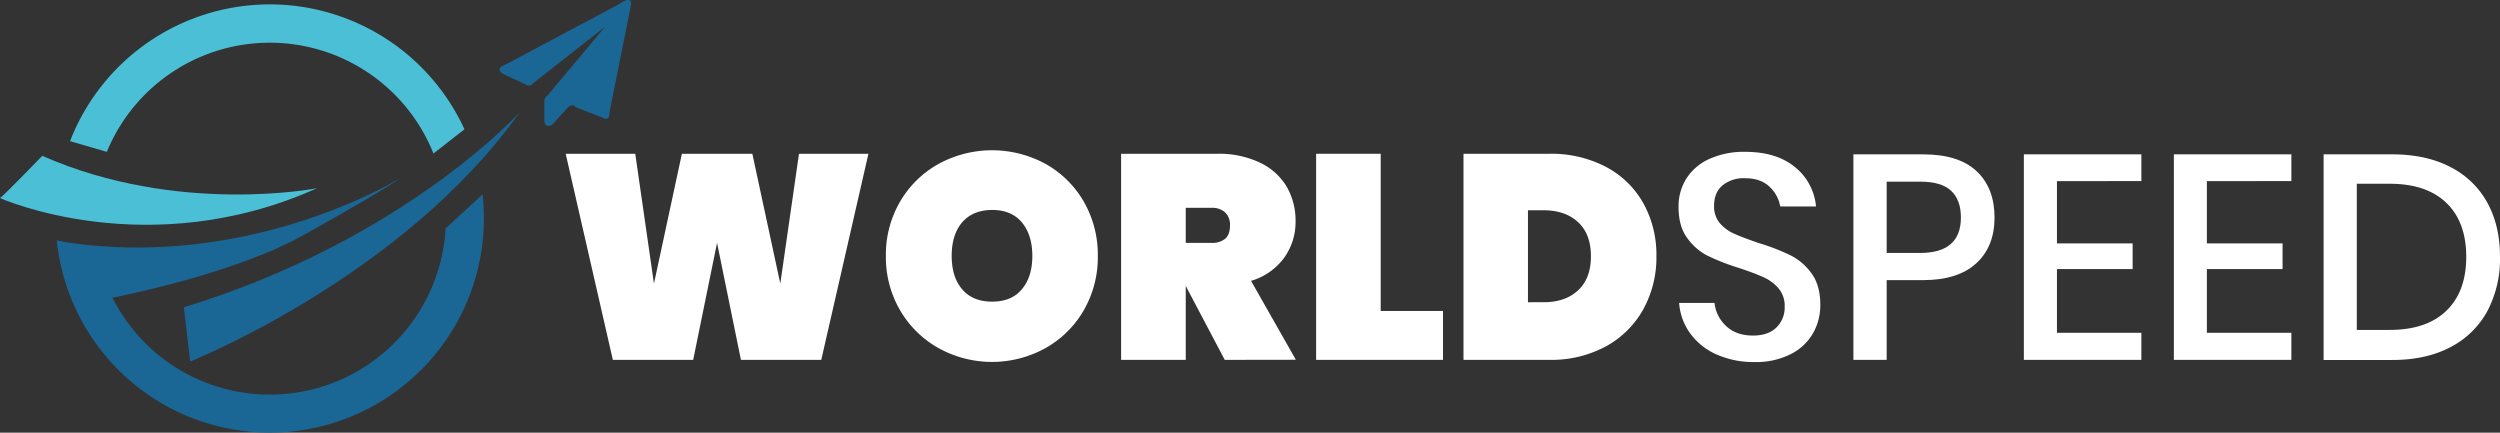 <svg xmlns="http://www.w3.org/2000/svg" viewBox="0 0 936.12 162"><rect x="0" y="0" width="936.12" height="162" fill="#333333" stroke="none"/><defs><style>.cls-1{fill:#4bbfd6;}.cls-2{fill:#1a6695;}.cls-3{fill:#fff;}</style></defs><title>logo</title><g id="katman_2" data-name="katman 2"><g id="katman_1-2" data-name="katman 1"><path class="cls-1" d="M26.23,52.85a80.21,80.21,0,0,1,147.69-4.43l-11.61,9.06A66,66,0,0,0,40,56.86Z"/><path class="cls-2" d="M21.25,90a80.18,80.18,0,0,0,159.94-8.2,81.62,81.62,0,0,0-.5-9L166.85,85.54A65.95,65.95,0,0,1,42.1,111.46s43.88-8.28,70.78-23c0,0,30.86-17.14,37.19-21.89,0,0-54.86,34.29-124.49,24.27Z"/><path class="cls-1" d="M15.82,58.35S2.11,72.59,0,74.17c0,0,55.39,24.79,118.69-3.69,0,0-52,10.28-102.87-12.13"/><path class="cls-2" d="M68.84,115.05l2.37,20.31S150.86,103.71,194.64,42c0,0-43,47.74-125.8,73.06"/><path class="cls-2" d="M236.32,1.64,228.23,42s.17,3.7-2.46,2.11l-10.29-4s-1.06-2.11-3.69,1.05L207,46.48s-2.64,2.11-3.17-1.06V37.79a2.2,2.2,0,0,1,1.06-1.86l21.63-25.85-26.91,21.1a1.86,1.86,0,0,1-2.63.53l-9-4.22s-2.5-1.95.86-3.09L231.65,1.64s4.93-3.69,4.67,0"/><path class="cls-3" d="M325.18,57.58l-17.66,77.17H277.44L268.5,90.94l-8.94,43.81H229.48L211.82,57.58h26.05l7,48.62,10.46-48.62h26.38l10.47,48.62,7-48.62Z"/><path class="cls-3" d="M391.45,61.34a37.75,37.75,0,0,1,14.34,14.12,39.66,39.66,0,0,1,5.28,20.38,39.66,39.66,0,0,1-5.28,20.38,37.94,37.94,0,0,1-14.39,14.17,41.34,41.34,0,0,1-39.89,0,38.24,38.24,0,0,1-14.45-14.17,39.32,39.32,0,0,1-5.34-20.38,39.32,39.32,0,0,1,5.34-20.38,38,38,0,0,1,14.45-14.12,41.86,41.86,0,0,1,39.94,0ZM360.28,83.25q-3.93,4.64-3.92,12.59t3.92,12.48q3.93,4.64,11.23,4.63t11.11-4.63q3.93-4.63,3.93-12.48t-3.93-12.59q-3.92-4.64-11.11-4.63T360.28,83.25Z"/><path class="cls-3" d="M458.6,134.75,444,107.07v27.68h-24.2V57.58h36a35.5,35.5,0,0,1,16,3.33,23.09,23.09,0,0,1,10,9,25.31,25.31,0,0,1,3.32,12.92,22.92,22.92,0,0,1-4.3,13.73,23.65,23.65,0,0,1-12.37,8.61l16.78,29.54ZM444,90.94h9.59a7.57,7.57,0,0,0,5.23-1.58q1.76-1.59,1.75-5a6.36,6.36,0,0,0-1.8-4.8,7.16,7.16,0,0,0-5.18-1.74H444Z"/><path class="cls-3" d="M517,116.44h23.33v18.31H492.82V57.58H517Z"/><path class="cls-3" d="M615.34,115.79a35.35,35.35,0,0,1-14,13.9,43,43,0,0,1-21.2,5.06H548V57.58h32.15a44,44,0,0,1,21.2,4.91,34.43,34.43,0,0,1,14,13.62A39.79,39.79,0,0,1,620.24,96,40.16,40.16,0,0,1,615.34,115.79Zm-24.42-7.09q4.8-4.47,4.8-12.75t-4.8-12.75q-4.8-4.47-13-4.47h-5.78v34.44H578Q586.13,113.17,590.92,108.7Z"/><path class="cls-3" d="M678.88,124.78a19.74,19.74,0,0,1-8.28,7.79,28.74,28.74,0,0,1-13.62,3,34.17,34.17,0,0,1-14.07-2.78,24.39,24.39,0,0,1-9.91-7.8,22,22,0,0,1-4.25-11.55H642a13.67,13.67,0,0,0,4.31,8.61q3.76,3.6,10.08,3.6,5.67,0,8.77-3a10.5,10.5,0,0,0,3.11-7.85,10.07,10.07,0,0,0-2.29-6.81,16,16,0,0,0-5.67-4.2q-3.37-1.53-9.26-3.49a80.79,80.79,0,0,1-11.72-4.58A21.2,21.2,0,0,1,631.69,89q-3.16-4.35-3.16-11.44a19.47,19.47,0,0,1,3.05-10.9,19.86,19.86,0,0,1,8.72-7.25,31.44,31.44,0,0,1,13.08-2.56q11.77,0,18.69,5.67A21.32,21.32,0,0,1,680,77.31h-13.4a13.12,13.12,0,0,0-4.09-7.47q-3.33-3.11-9.1-3.1A12.55,12.55,0,0,0,645,69.41q-3.16,2.67-3.17,7.68A9.68,9.68,0,0,0,644,83.58a15.16,15.16,0,0,0,5.51,4q3.32,1.47,9.1,3.44a79.68,79.68,0,0,1,11.94,4.63,21.6,21.6,0,0,1,7.84,6.81q3.23,4.47,3.22,11.77A21.08,21.08,0,0,1,678.88,124.78Z"/><path class="cls-3" d="M706.46,104.89v29.86H694V57.8h26.15q13.3,0,20,6.32t6.7,17.33q0,10.9-6.87,17.17t-19.84,6.27Zm27.8-23.44q0-6.54-3.66-10t-11.71-3.43H706.46v26.7h12.43Q734.25,94.75,734.26,81.45Z"/><path class="cls-3" d="M770.22,67.83V91.15h28.34v9.6H770.22v23.87h31.61v10.13h-44V57.8h44v10Z"/><path class="cls-3" d="M826.36,67.83V91.15H854.7v9.6H826.36v23.87H858v10.13h-44V57.8h44v10Z"/><path class="cls-3" d="M931.38,116.5A32.87,32.87,0,0,1,917.54,130q-9.1,4.8-21.75,4.79H870.07V57.8h25.72q12.65,0,21.75,4.74a32.57,32.57,0,0,1,13.84,13.35q4.74,8.63,4.74,20.28A41.74,41.74,0,0,1,931.38,116.5Zm-15.31-.17q7.41-7.18,7.41-20.16T916.07,76q-7.43-7.19-21.26-7.19H882.5v54.72h12.31Q908.66,123.53,916.07,116.33Z"/></g></g></svg>